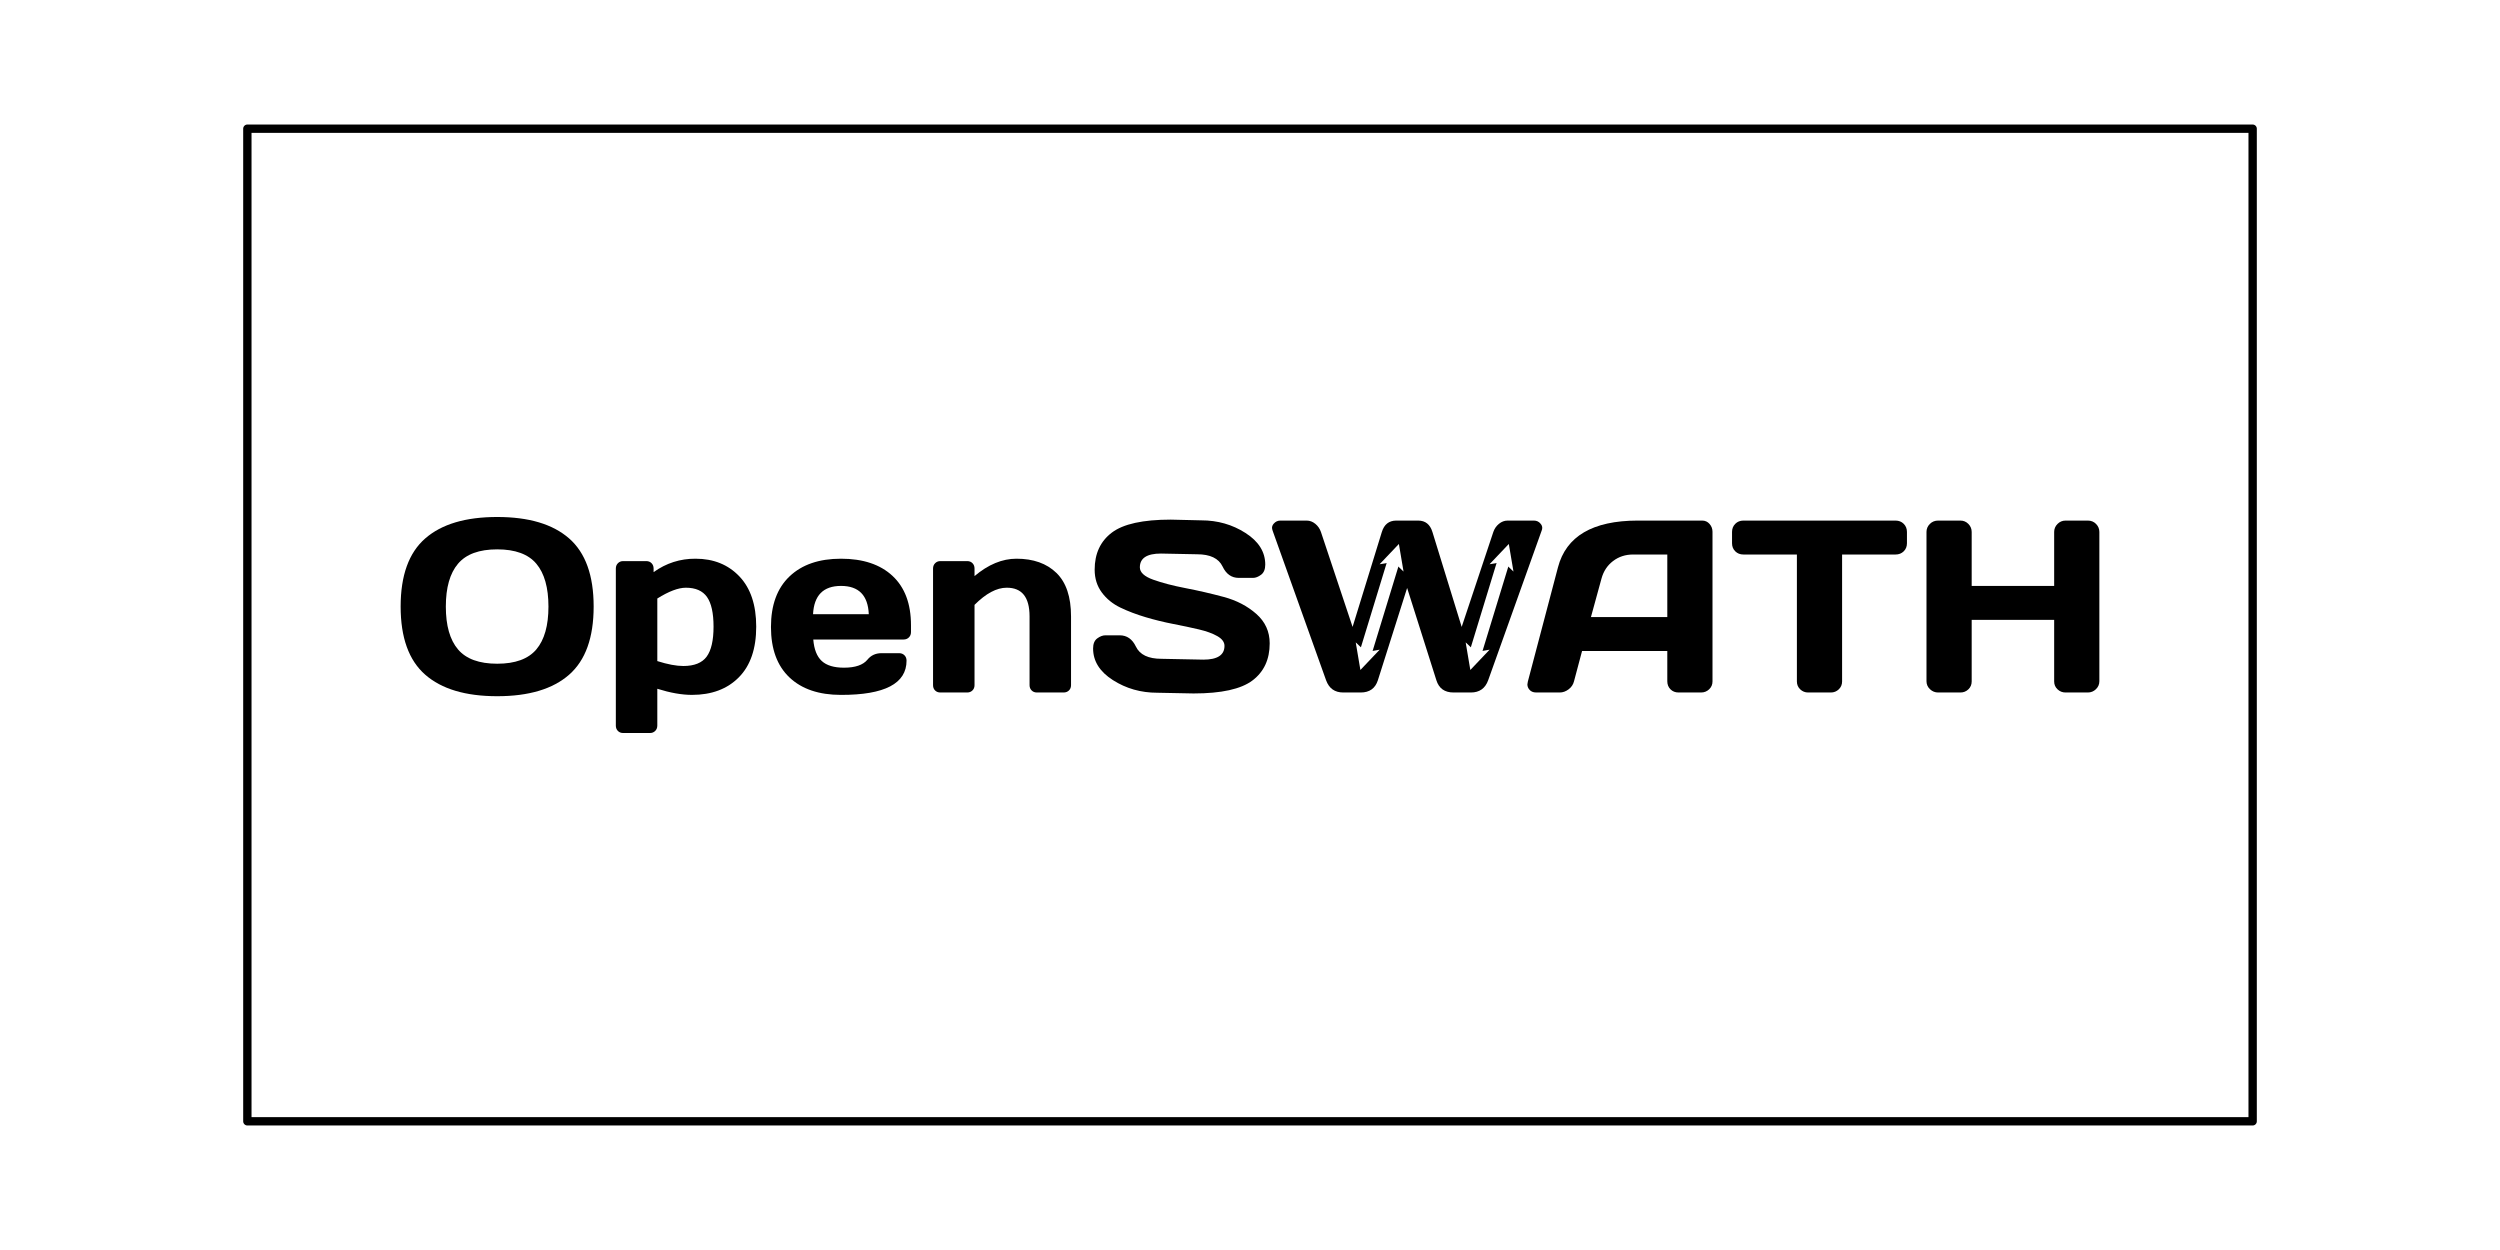 <?xml version="1.0" encoding="UTF-8" standalone="no"?><!DOCTYPE svg PUBLIC "-//W3C//DTD SVG 1.1//EN" "http://www.w3.org/Graphics/SVG/1.1/DTD/svg11.dtd"><svg width="100%" height="100%" viewBox="0 0 800 400" version="1.1" xmlns="http://www.w3.org/2000/svg" xmlns:xlink="http://www.w3.org/1999/xlink" xml:space="preserve" style="fill-rule:evenodd;clip-rule:evenodd;stroke-linecap:round;stroke-linejoin:round;stroke-miterlimit:10;"><g><rect id="Background" x="0" y="0" width="800" height="400" style="fill:#fff;"/><g id="Layer1"><g><path d="M128.205,194.092c0,-9.948 2.622,-17.212 7.865,-21.789c5.243,-4.579 12.921,-6.868 23.036,-6.868c10.115,0 17.788,2.289 23.018,6.868c5.23,4.577 7.845,11.841 7.845,21.789c0,9.949 -2.615,17.219 -7.845,21.809c-5.23,4.591 -12.903,6.886 -23.018,6.886c-10.115,0 -17.793,-2.295 -23.036,-6.886c-5.243,-4.59 -7.865,-11.86 -7.865,-21.809Zm14.463,0.02c0,6.073 1.298,10.639 3.894,13.695c2.596,3.056 6.777,4.584 12.544,4.584c5.767,0 9.943,-1.528 12.526,-4.584c2.583,-3.056 3.874,-7.622 3.874,-13.695c0,-6.075 -1.291,-10.646 -3.874,-13.715c-2.583,-3.069 -6.759,-4.603 -12.526,-4.603c-5.767,0 -9.948,1.534 -12.544,4.603c-2.596,3.069 -3.894,7.64 -3.894,13.715Z" style="fill-rule:nonzero;"/><path d="M197.067,232.186l0,-50.254c0,-0.692 0.224,-1.26 0.671,-1.708c0.448,-0.447 1.004,-0.671 1.669,-0.671l7.404,0c0.69,0 1.254,0.224 1.688,0.671c0.435,0.448 0.652,1.016 0.652,1.708l0,1.15c4.041,-2.89 8.517,-4.322 13.428,-4.296c5.754,0 10.427,1.886 14.021,5.658c3.593,3.772 5.389,9.136 5.389,16.093c0,7.058 -1.853,12.461 -5.562,16.208c-3.708,3.747 -8.708,5.62 -15,5.62c-3.248,0 -6.944,-0.652 -11.087,-1.956l0,11.777c0,0.691 -0.223,1.259 -0.671,1.707c-0.447,0.447 -1.003,0.672 -1.669,0.672l-8.593,0c-0.69,0 -1.253,-0.225 -1.688,-0.672c-0.434,-0.448 -0.652,-1.016 -0.652,-1.707Zm13.273,-20.639c3.3,1.049 6.075,1.573 8.325,1.573c3.504,0 5.991,-0.997 7.462,-2.992c1.47,-1.995 2.206,-5.192 2.206,-9.591c0,-4.347 -0.698,-7.513 -2.091,-9.494c-1.394,-1.983 -3.651,-2.974 -6.771,-2.974c-2.404,0 -5.447,1.151 -9.131,3.453l0,20.025Z" style="fill-rule:nonzero;"/><path d="M246.709,200.633c0,-7.02 1.982,-12.417 5.946,-16.189c3.964,-3.772 9.45,-5.658 16.458,-5.658c7.058,0 12.557,1.835 16.496,5.504c3.938,3.67 5.908,8.933 5.908,15.787l0,2.186c0,0.691 -0.225,1.26 -0.672,1.707c-0.448,0.448 -1.016,0.672 -1.707,0.672l-28.887,0c0.256,3.146 1.158,5.435 2.705,6.867c1.547,1.432 3.919,2.148 7.116,2.148c3.606,0 6.113,-0.856 7.519,-2.571c1.099,-1.354 2.57,-2.045 4.411,-2.071l5.716,0c0.691,0 1.26,0.224 1.708,0.671c0.447,0.448 0.671,1.017 0.671,1.708c0,7.34 -6.995,10.997 -20.984,10.971c-7.059,0 -12.557,-1.867 -16.496,-5.6c-3.938,-3.735 -5.908,-9.111 -5.908,-16.132Zm13.466,-4.086l17.838,0c-0.255,-6.035 -3.216,-9.053 -8.881,-9.053c-5.665,0 -8.651,3.018 -8.957,9.053Z" style="fill-rule:nonzero;"/><path d="M298.575,219.258l0,-37.326c0,-0.692 0.224,-1.26 0.671,-1.708c0.448,-0.447 1.005,-0.671 1.669,-0.671l8.593,0c0.691,0 1.254,0.224 1.689,0.671c0.434,0.448 0.652,1.016 0.652,1.708l0,2.416c4.398,-3.709 8.875,-5.562 13.426,-5.562c5.397,0 9.655,1.515 12.775,4.546c3.121,3.03 4.68,7.666 4.68,13.906l0,22.02c0,0.69 -0.223,1.253 -0.67,1.688c-0.448,0.435 -1.017,0.652 -1.708,0.652l-8.554,0c-0.692,0 -1.254,-0.224 -1.689,-0.672c-0.434,-0.447 -0.652,-1.003 -0.652,-1.668l0,-22.02c0,-6.138 -2.443,-9.194 -7.327,-9.169c-3.197,0 -6.624,1.829 -10.281,5.486l0,25.703c0,0.69 -0.224,1.253 -0.672,1.688c-0.447,0.435 -1.003,0.652 -1.669,0.652l-8.593,0c-0.69,0 -1.253,-0.217 -1.687,-0.652c-0.435,-0.435 -0.653,-0.998 -0.653,-1.688Z" style="fill-rule:nonzero;"/><path d="M349.79,207.519c0,-1.509 0.448,-2.589 1.343,-3.242c0.895,-0.652 1.764,-0.978 2.608,-0.978l4.565,0c2.302,0 4.029,1.202 5.18,3.606c1.252,2.609 3.976,3.913 8.171,3.913l13.427,0.268c4.501,0 6.752,-1.47 6.752,-4.411c0,-1.202 -0.761,-2.238 -2.283,-3.107c-1.522,-0.87 -3.51,-1.593 -5.965,-2.168c-2.456,-0.575 -5.166,-1.151 -8.133,-1.726c-2.967,-0.575 -5.915,-1.298 -8.843,-2.168c-2.928,-0.869 -5.62,-1.892 -8.075,-3.069c-2.455,-1.176 -4.444,-2.793 -5.965,-4.853c-1.522,-2.058 -2.283,-4.482 -2.283,-7.269c0,-5.141 1.829,-9.098 5.486,-11.873c3.657,-2.775 9.948,-4.163 18.874,-4.163l9.744,0.231c5.243,0 9.968,1.348 14.175,4.047c4.208,2.698 6.311,6.067 6.311,10.108c0,1.509 -0.447,2.596 -1.343,3.261c-0.895,0.665 -1.752,0.998 -2.57,0.998l-4.565,0c-2.302,0 -4.029,-1.216 -5.18,-3.645c-1.252,-2.609 -3.976,-3.913 -8.171,-3.913l-11.547,-0.23c-4.5,0 -6.751,1.471 -6.751,4.412c0,1.61 1.425,2.928 4.277,3.951c2.852,1.023 6.304,1.925 10.358,2.705c4.054,0.779 8.126,1.719 12.218,2.819c4.092,1.1 7.564,2.91 10.416,5.429c2.851,2.519 4.277,5.658 4.277,9.418c0,5.14 -1.835,9.098 -5.505,11.873c-3.67,2.775 -9.955,4.162 -18.855,4.162l-11.624,-0.23c-5.243,0 -9.974,-1.35 -14.194,-4.047c-4.22,-2.698 -6.33,-6.068 -6.33,-10.109Z" style="fill-rule:nonzero;"/><path d="M407.24,169.809c-0.102,-0.307 -0.166,-0.601 -0.191,-0.883c0,-0.485 0.179,-0.933 0.536,-1.342c0.564,-0.665 1.28,-0.998 2.149,-0.998l8.401,0c0.998,0 1.918,0.345 2.762,1.036c0.844,0.691 1.445,1.56 1.803,2.609l10.128,30.382l9.361,-30.382c0.742,-2.405 2.263,-3.619 4.565,-3.645l7.058,0c2.302,0 3.824,1.215 4.565,3.645l9.361,30.382l10.128,-30.382c0.358,-1.049 0.958,-1.918 1.803,-2.609c0.844,-0.691 1.765,-1.036 2.762,-1.036l8.401,0c0.895,0 1.611,0.333 2.149,0.998c0.357,0.409 0.537,0.857 0.537,1.342c0,0.282 -0.064,0.576 -0.192,0.883l-17.11,47.876c-0.946,2.609 -2.787,3.913 -5.524,3.913l-5.562,0c-2.84,0 -4.668,-1.304 -5.486,-3.913l-9.361,-29.539l-9.361,29.539c-0.843,2.609 -2.672,3.913 -5.485,3.913l-5.601,0c-2.711,0 -4.54,-1.304 -5.486,-3.913l-17.11,-47.876Z" style="fill-rule:nonzero;"/><path d="M488.92,218.068l9.629,-36.52c2.609,-9.949 11.1,-14.936 25.473,-14.962l20.677,0c0.946,0 1.733,0.359 2.36,1.075c0.626,0.715 0.94,1.547 0.94,2.493l0,47.914c0,0.998 -0.359,1.835 -1.075,2.513c-0.715,0.678 -1.573,1.017 -2.57,1.017l-7.212,0c-1.049,0 -1.912,-0.339 -2.589,-1.017c-0.678,-0.678 -1.017,-1.541 -1.017,-2.589l0,-9.668l-27.276,0l-2.57,9.668c-0.256,1.048 -0.831,1.911 -1.726,2.589c-0.895,0.678 -1.842,1.017 -2.839,1.017l-7.558,0c-0.997,0 -1.752,-0.345 -2.263,-1.036c-0.358,-0.46 -0.537,-0.984 -0.537,-1.573c0.025,-0.281 0.076,-0.588 0.153,-0.921Zm20.179,-20.6l24.437,0l0,-20.025l-10.934,0c-2.454,0 -4.597,0.697 -6.425,2.09c-1.829,1.394 -3.063,3.268 -3.702,5.62l-3.376,12.315Z" style="fill-rule:nonzero;"/><path d="M554.251,173.837l0,-3.606c0,-1.049 0.346,-1.918 1.037,-2.609c0.69,-0.691 1.559,-1.036 2.608,-1.036l48.682,0c1.049,0 1.918,0.345 2.609,1.036c0.691,0.691 1.036,1.56 1.036,2.609l0,3.606c0,1.048 -0.345,1.911 -1.036,2.589c-0.691,0.678 -1.56,1.017 -2.609,1.017l-17.109,0l0,40.625c0,0.998 -0.352,1.835 -1.055,2.513c-0.704,0.678 -1.554,1.017 -2.551,1.017l-7.251,0c-0.998,0 -1.848,-0.339 -2.551,-1.017c-0.704,-0.678 -1.055,-1.515 -1.055,-2.513l0,-40.625l-17.11,0c-1.049,0 -1.918,-0.339 -2.608,-1.017c-0.691,-0.678 -1.037,-1.541 -1.037,-2.589Z" style="fill-rule:nonzero;"/><path d="M616.476,217.992l0,-47.761c0,-0.998 0.358,-1.855 1.074,-2.57c0.716,-0.716 1.599,-1.075 2.647,-1.075l7.136,0c0.997,0 1.847,0.359 2.551,1.075c0.703,0.715 1.054,1.572 1.054,2.57l0,17.263l26.394,0l0,-17.263c0,-0.998 0.358,-1.855 1.074,-2.57c0.716,-0.716 1.573,-1.075 2.57,-1.075l7.135,0c1.049,0 1.926,0.359 2.628,1.075c0.704,0.715 1.056,1.572 1.056,2.57l0,47.761c0,0.997 -0.365,1.848 -1.094,2.551c-0.729,0.703 -1.592,1.055 -2.59,1.055l-7.135,0c-0.997,0 -1.854,-0.339 -2.57,-1.017c-0.716,-0.678 -1.074,-1.515 -1.074,-2.513l0,-19.718l-26.394,0l0,19.718c0,0.998 -0.351,1.835 -1.054,2.513c-0.704,0.678 -1.554,1.017 -2.551,1.017l-7.136,0c-0.997,0 -1.867,-0.352 -2.609,-1.055c-0.742,-0.703 -1.112,-1.554 -1.112,-2.551Z" style="fill-rule:nonzero;"/></g><path d="M438.67,210.155l-3.751,-1.145l0.287,-0.939l8.806,-28.828l0.287,-0.941l3.751,1.146l-0.287,0.94l-8.806,28.828l-0.287,0.939Z" style="fill:#fff;"/><path d="M433.834,205.557l1.491,8.835l6.174,-6.494l-4.418,0.746l-3.247,-3.087Z" style="fill:#fff;fill-rule:nonzero;"/><path d="M449.135,182.901l-1.491,-8.835l-6.173,6.494l4.417,-0.745l3.247,3.086Z" style="fill:#fff;fill-rule:nonzero;"/><path d="M473.848,210.155l-3.752,-1.146l0.287,-0.94l8.806,-28.828l0.287,-0.939l3.752,1.145l-0.287,0.941l-8.807,28.827l-0.286,0.94Z" style="fill:#fff;"/><path d="M469.012,205.556l1.491,8.835l6.173,-6.494l-4.418,0.745l-3.246,-3.086Z" style="fill:#fff;fill-rule:nonzero;"/><path d="M484.312,182.9l-1.491,-8.835l-6.173,6.494l4.418,-0.746l3.246,3.087Z" style="fill:#fff;fill-rule:nonzero;"/></g><rect id="Layer11" x="79.155" y="41.182" width="641.691" height="317.638" style="fill:none;stroke:#000;stroke-width:2.67px;"/></g></svg>